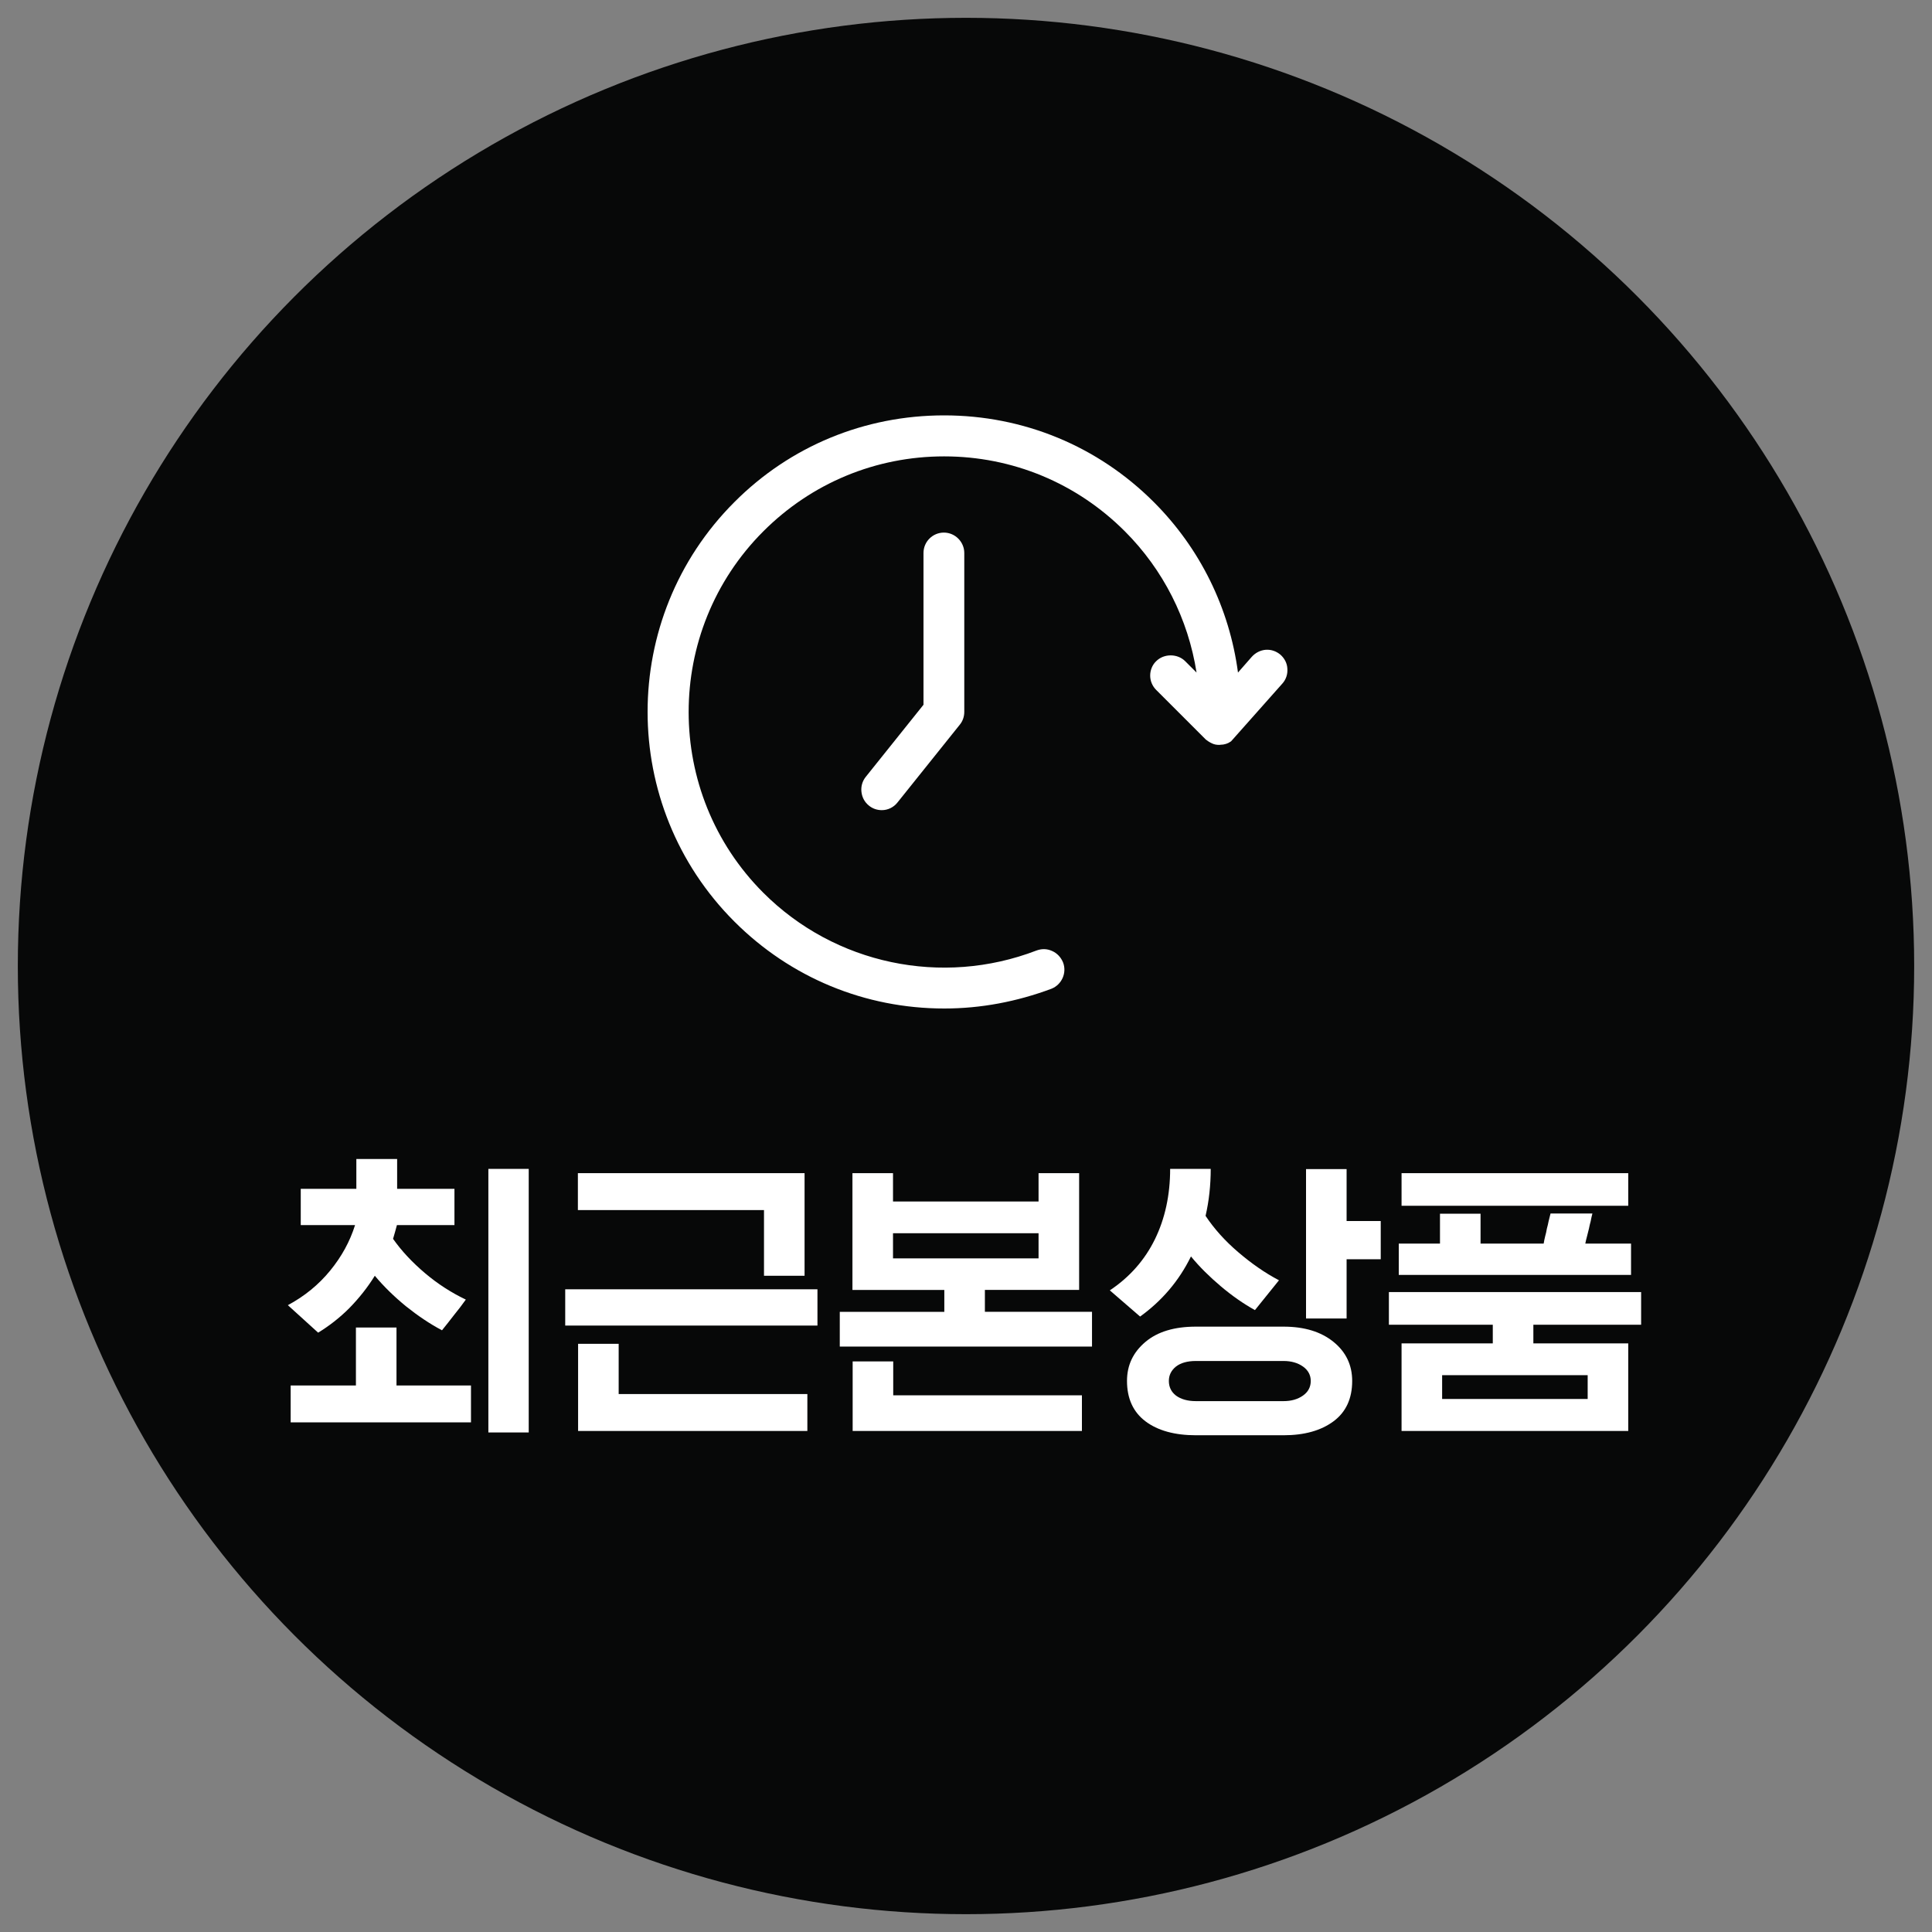 <?xml version="1.0" encoding="utf-8"?>
<!-- Generator: Adobe Illustrator 27.6.0, SVG Export Plug-In . SVG Version: 6.00 Build 0)  -->
<svg version="1.1" id="Layer_1" xmlns="http://www.w3.org/2000/svg" xmlns:xlink="http://www.w3.org/1999/xlink" x="0px" y="0px"
	 viewBox="0 0 90 90" style="enable-background:new 0 0 90 90;" xml:space="preserve">
<rect x="0" y="0" width="90" height="90" fill="#808080" stroke="none"/>
<style type="text/css">
	.st0{fill:#FBE500;}
	.st1{fill:#040505;}
	.st2{fill:#070808;}
	.st3{fill:#FFFFFF;}
	.st4{fill:#FFFFFF;stroke:#FFFFFF;stroke-miterlimit:10;}
	.st5{opacity:0.8;}
	
		.st6{clip-path:url(#SVGID_00000183964745083974775730000010053930754923801753_);fill:url(#SVGID_00000174584952058551238510000000327271097892056756_);}
	.st7{clip-path:url(#SVGID_00000065064331773623018790000007857666993070854312_);}
	.st8{clip-path:url(#SVGID_00000065761462082624553420000017961580231160219015_);fill:#F5B461;}
	.st9{clip-path:url(#SVGID_00000065761462082624553420000017961580231160219015_);fill:#F4B361;}
	.st10{clip-path:url(#SVGID_00000065761462082624553420000017961580231160219015_);fill:#F4B261;}
	.st11{clip-path:url(#SVGID_00000065761462082624553420000017961580231160219015_);fill:#F4B161;}
	.st12{clip-path:url(#SVGID_00000065761462082624553420000017961580231160219015_);fill:#F4B061;}
	.st13{clip-path:url(#SVGID_00000065761462082624553420000017961580231160219015_);fill:#F4AF61;}
	.st14{clip-path:url(#SVGID_00000065761462082624553420000017961580231160219015_);fill:#F4AF60;}
	.st15{clip-path:url(#SVGID_00000065761462082624553420000017961580231160219015_);fill:#F4AE60;}
	.st16{clip-path:url(#SVGID_00000065761462082624553420000017961580231160219015_);fill:#F3AD60;}
	.st17{clip-path:url(#SVGID_00000065761462082624553420000017961580231160219015_);fill:#F3AC60;}
	.st18{clip-path:url(#SVGID_00000065761462082624553420000017961580231160219015_);fill:#F3AB60;}
	.st19{clip-path:url(#SVGID_00000065761462082624553420000017961580231160219015_);fill:#F3AA60;}
	.st20{clip-path:url(#SVGID_00000065761462082624553420000017961580231160219015_);fill:#F3A960;}
	.st21{clip-path:url(#SVGID_00000065761462082624553420000017961580231160219015_);fill:#F3A95F;}
	.st22{clip-path:url(#SVGID_00000065761462082624553420000017961580231160219015_);fill:#F3A85F;}
	.st23{clip-path:url(#SVGID_00000065761462082624553420000017961580231160219015_);fill:#F3A75F;}
	.st24{clip-path:url(#SVGID_00000065761462082624553420000017961580231160219015_);fill:#F3A65F;}
	.st25{clip-path:url(#SVGID_00000065761462082624553420000017961580231160219015_);fill:#F2A65F;}
	.st26{clip-path:url(#SVGID_00000065761462082624553420000017961580231160219015_);fill:#F2A55F;}
	.st27{clip-path:url(#SVGID_00000065761462082624553420000017961580231160219015_);fill:#F2A45F;}
	.st28{clip-path:url(#SVGID_00000065761462082624553420000017961580231160219015_);fill:#F2A45E;}
	.st29{clip-path:url(#SVGID_00000065761462082624553420000017961580231160219015_);fill:#F2A35E;}
	.st30{clip-path:url(#SVGID_00000065761462082624553420000017961580231160219015_);fill:#F2A25E;}
	.st31{clip-path:url(#SVGID_00000065761462082624553420000017961580231160219015_);fill:#F2A15E;}
	.st32{clip-path:url(#SVGID_00000065761462082624553420000017961580231160219015_);fill:#F2A05E;}
	.st33{clip-path:url(#SVGID_00000065761462082624553420000017961580231160219015_);fill:#F29F5E;}
	.st34{clip-path:url(#SVGID_00000065761462082624553420000017961580231160219015_);fill:#F19F5D;}
	.st35{clip-path:url(#SVGID_00000065761462082624553420000017961580231160219015_);fill:#F19E5D;}
	.st36{clip-path:url(#SVGID_00000065761462082624553420000017961580231160219015_);fill:#F19D5D;}
	.st37{clip-path:url(#SVGID_00000065761462082624553420000017961580231160219015_);fill:#F19C5D;}
	.st38{clip-path:url(#SVGID_00000065761462082624553420000017961580231160219015_);fill:#F19B5D;}
	.st39{clip-path:url(#SVGID_00000065761462082624553420000017961580231160219015_);fill:#F19A5D;}
	.st40{clip-path:url(#SVGID_00000065761462082624553420000017961580231160219015_);fill:#F1995C;}
	.st41{clip-path:url(#SVGID_00000065761462082624553420000017961580231160219015_);fill:#F0985C;}
	.st42{clip-path:url(#SVGID_00000065761462082624553420000017961580231160219015_);fill:#F0975C;}
	.st43{clip-path:url(#SVGID_00000065761462082624553420000017961580231160219015_);fill:#F0965C;}
	.st44{clip-path:url(#SVGID_00000065761462082624553420000017961580231160219015_);fill:#F0955C;}
	.st45{clip-path:url(#SVGID_00000065761462082624553420000017961580231160219015_);fill:#F0945B;}
	.st46{clip-path:url(#SVGID_00000065761462082624553420000017961580231160219015_);fill:#F0935B;}
	.st47{clip-path:url(#SVGID_00000065761462082624553420000017961580231160219015_);fill:#F0925B;}
	.st48{clip-path:url(#SVGID_00000065761462082624553420000017961580231160219015_);fill:#EF915B;}
	.st49{clip-path:url(#SVGID_00000065761462082624553420000017961580231160219015_);fill:#EF905B;}
	.st50{clip-path:url(#SVGID_00000065761462082624553420000017961580231160219015_);fill:#EF8F5A;}
	.st51{clip-path:url(#SVGID_00000065761462082624553420000017961580231160219015_);fill:#EF8E5A;}
	.st52{clip-path:url(#SVGID_00000065761462082624553420000017961580231160219015_);fill:#EF8D5A;}
	.st53{clip-path:url(#SVGID_00000065761462082624553420000017961580231160219015_);fill:#EF8C5A;}
	.st54{clip-path:url(#SVGID_00000065761462082624553420000017961580231160219015_);fill:#EF8B5A;}
	.st55{clip-path:url(#SVGID_00000065761462082624553420000017961580231160219015_);fill:#EF8A5A;}
	.st56{clip-path:url(#SVGID_00000065761462082624553420000017961580231160219015_);fill:#EF8A59;}
	.st57{clip-path:url(#SVGID_00000065761462082624553420000017961580231160219015_);fill:#EE8959;}
	.st58{clip-path:url(#SVGID_00000065761462082624553420000017961580231160219015_);fill:#EE8859;}
	.st59{clip-path:url(#SVGID_00000065761462082624553420000017961580231160219015_);fill:#EE8759;}
	.st60{clip-path:url(#SVGID_00000065761462082624553420000017961580231160219015_);fill:#EE8659;}
	.st61{clip-path:url(#SVGID_00000065761462082624553420000017961580231160219015_);fill:#EE8559;}
	.st62{clip-path:url(#SVGID_00000065761462082624553420000017961580231160219015_);fill:#EE8558;}
	.st63{clip-path:url(#SVGID_00000065761462082624553420000017961580231160219015_);fill:#EE8458;}
	.st64{clip-path:url(#SVGID_00000065761462082624553420000017961580231160219015_);fill:#EE8358;}
	.st65{clip-path:url(#SVGID_00000065761462082624553420000017961580231160219015_);fill:#EE8258;}
	.st66{clip-path:url(#SVGID_00000065761462082624553420000017961580231160219015_);fill:#ED8258;}
	.st67{clip-path:url(#SVGID_00000065761462082624553420000017961580231160219015_);fill:#ED8158;}
	.st68{clip-path:url(#SVGID_00000065761462082624553420000017961580231160219015_);fill:#ED8058;}
	.st69{clip-path:url(#SVGID_00000065761462082624553420000017961580231160219015_);fill:#ED8057;}
	.st70{clip-path:url(#SVGID_00000065761462082624553420000017961580231160219015_);fill:#ED7F57;}
	.st71{clip-path:url(#SVGID_00000065761462082624553420000017961580231160219015_);fill:#ED7E57;}
	.st72{clip-path:url(#SVGID_00000065761462082624553420000017961580231160219015_);fill:#ED7D57;}
	.st73{clip-path:url(#SVGID_00000065761462082624553420000017961580231160219015_);fill:#ED7C57;}
	.st74{clip-path:url(#SVGID_00000065761462082624553420000017961580231160219015_);fill:#ED7B57;}
	.st75{clip-path:url(#SVGID_00000065761462082624553420000017961580231160219015_);fill:#ED7B56;}
	.st76{clip-path:url(#SVGID_00000065761462082624553420000017961580231160219015_);fill:#ED7A56;}
	.st77{clip-path:url(#SVGID_00000065761462082624553420000017961580231160219015_);fill:#EC7956;}
	.st78{clip-path:url(#SVGID_00000065761462082624553420000017961580231160219015_);fill:#EC7856;}
	.st79{clip-path:url(#SVGID_00000065761462082624553420000017961580231160219015_);fill:#EC7756;}
	.st80{clip-path:url(#SVGID_00000065761462082624553420000017961580231160219015_);fill:#EC7656;}
	.st81{clip-path:url(#SVGID_00000065761462082624553420000017961580231160219015_);fill:#EC7555;}
	.st82{clip-path:url(#SVGID_00000065761462082624553420000017961580231160219015_);fill:#EC7455;}
	.st83{clip-path:url(#SVGID_00000065761462082624553420000017961580231160219015_);fill:#EC7355;}
	.st84{clip-path:url(#SVGID_00000065761462082624553420000017961580231160219015_);fill:#EC7255;}
	.st85{clip-path:url(#SVGID_00000065761462082624553420000017961580231160219015_);fill:#EC7155;}
	.st86{clip-path:url(#SVGID_00000065761462082624553420000017961580231160219015_);fill:#EB7054;}
	.st87{clip-path:url(#SVGID_00000065761462082624553420000017961580231160219015_);fill:#EB6F54;}
	.st88{clip-path:url(#SVGID_00000065761462082624553420000017961580231160219015_);fill:#EB6E54;}
	.st89{clip-path:url(#SVGID_00000065761462082624553420000017961580231160219015_);fill:#EB6D54;}
	.st90{clip-path:url(#SVGID_00000065761462082624553420000017961580231160219015_);fill:#EB6C54;}
	.st91{clip-path:url(#SVGID_00000065761462082624553420000017961580231160219015_);fill:#EB6B54;}
	.st92{clip-path:url(#SVGID_00000065761462082624553420000017961580231160219015_);fill:#EB6B53;}
	.st93{clip-path:url(#SVGID_00000065761462082624553420000017961580231160219015_);fill:#EB6A53;}
	.st94{clip-path:url(#SVGID_00000065761462082624553420000017961580231160219015_);fill:#EB6953;}
	.st95{clip-path:url(#SVGID_00000065761462082624553420000017961580231160219015_);fill:#EB6853;}
	.st96{clip-path:url(#SVGID_00000065761462082624553420000017961580231160219015_);fill:#EB6753;}
	.st97{clip-path:url(#SVGID_00000065761462082624553420000017961580231160219015_);fill:#EA6653;}
	.st98{clip-path:url(#SVGID_00000065761462082624553420000017961580231160219015_);fill:#EA6552;}
	.st99{clip-path:url(#SVGID_00000065761462082624553420000017961580231160219015_);fill:#EA6452;}
	.st100{clip-path:url(#SVGID_00000065761462082624553420000017961580231160219015_);fill:#EA6352;}
	.st101{clip-path:url(#SVGID_00000065761462082624553420000017961580231160219015_);fill:#EA6252;}
	.st102{clip-path:url(#SVGID_00000065761462082624553420000017961580231160219015_);fill:#EA6152;}
	.st103{clip-path:url(#SVGID_00000065761462082624553420000017961580231160219015_);fill:#EA6052;}
	.st104{clip-path:url(#SVGID_00000065761462082624553420000017961580231160219015_);fill:#EA5F51;}
	.st105{clip-path:url(#SVGID_00000065761462082624553420000017961580231160219015_);fill:#EA5E51;}
	.st106{clip-path:url(#SVGID_00000065761462082624553420000017961580231160219015_);fill:#EA5D51;}
	.st107{clip-path:url(#SVGID_00000065761462082624553420000017961580231160219015_);fill:#EA5C51;}
	.st108{clip-path:url(#SVGID_00000065761462082624553420000017961580231160219015_);fill:#E95B51;}
	.st109{clip-path:url(#SVGID_00000065761462082624553420000017961580231160219015_);fill:#E95A51;}
	.st110{clip-path:url(#SVGID_00000065761462082624553420000017961580231160219015_);fill:#E95950;}
	.st111{clip-path:url(#SVGID_00000065761462082624553420000017961580231160219015_);fill:#E95850;}
	.st112{clip-path:url(#SVGID_00000065761462082624553420000017961580231160219015_);fill:#E95750;}
	.st113{clip-path:url(#SVGID_00000065761462082624553420000017961580231160219015_);fill:#E95650;}
	.st114{clip-path:url(#SVGID_00000065761462082624553420000017961580231160219015_);fill:#E95550;}
	.st115{clip-path:url(#SVGID_00000065761462082624553420000017961580231160219015_);fill:#E95450;}
	.st116{clip-path:url(#SVGID_00000065761462082624553420000017961580231160219015_);fill:#E9534F;}
	.st117{clip-path:url(#SVGID_00000065761462082624553420000017961580231160219015_);fill:#E9524F;}
	.st118{clip-path:url(#SVGID_00000065761462082624553420000017961580231160219015_);fill:#E9514F;}
	.st119{clip-path:url(#SVGID_00000065761462082624553420000017961580231160219015_);fill:#E9504F;}
	.st120{clip-path:url(#SVGID_00000065761462082624553420000017961580231160219015_);fill:#E84F4F;}
	.st121{clip-path:url(#SVGID_00000065761462082624553420000017961580231160219015_);fill:#E84E4F;}
	.st122{clip-path:url(#SVGID_00000065761462082624553420000017961580231160219015_);fill:#E84D4E;}
	.st123{clip-path:url(#SVGID_00000065761462082624553420000017961580231160219015_);fill:#E84C4E;}
	.st124{clip-path:url(#SVGID_00000065761462082624553420000017961580231160219015_);fill:#E84B4E;}
	.st125{clip-path:url(#SVGID_00000065761462082624553420000017961580231160219015_);fill:#E84A4E;}
	.st126{clip-path:url(#SVGID_00000065761462082624553420000017961580231160219015_);fill:#E8494E;}
	.st127{clip-path:url(#SVGID_00000065761462082624553420000017961580231160219015_);fill:#E8474E;}
	.st128{clip-path:url(#SVGID_00000065761462082624553420000017961580231160219015_);fill:#E8464E;}
	.st129{clip-path:url(#SVGID_00000065761462082624553420000017961580231160219015_);fill:#E8454D;}
	.st130{clip-path:url(#SVGID_00000065761462082624553420000017961580231160219015_);fill:#E8444D;}
	.st131{clip-path:url(#SVGID_00000065761462082624553420000017961580231160219015_);fill:#E8434D;}
	.st132{clip-path:url(#SVGID_00000065761462082624553420000017961580231160219015_);fill:#E8424D;}
	.st133{clip-path:url(#SVGID_00000065761462082624553420000017961580231160219015_);fill:#E8414D;}
	.st134{clip-path:url(#SVGID_00000065761462082624553420000017961580231160219015_);fill:#E7404D;}
	.st135{clip-path:url(#SVGID_00000065761462082624553420000017961580231160219015_);fill:#E73F4D;}
	.st136{clip-path:url(#SVGID_00000065761462082624553420000017961580231160219015_);fill:#E73E4C;}
	.st137{clip-path:url(#SVGID_00000065761462082624553420000017961580231160219015_);fill:#E73D4C;}
	.st138{clip-path:url(#SVGID_00000065761462082624553420000017961580231160219015_);fill:#E73B4C;}
	.st139{clip-path:url(#SVGID_00000065761462082624553420000017961580231160219015_);fill:#E73A4C;}
	.st140{clip-path:url(#SVGID_00000065761462082624553420000017961580231160219015_);fill:#E7394C;}
	.st141{clip-path:url(#SVGID_00000065761462082624553420000017961580231160219015_);fill:#E7384C;}
	.st142{clip-path:url(#SVGID_00000065761462082624553420000017961580231160219015_);fill:#E7364C;}
	.st143{clip-path:url(#SVGID_00000065761462082624553420000017961580231160219015_);fill:#E7354B;}
	.st144{clip-path:url(#SVGID_00000065761462082624553420000017961580231160219015_);fill:#E6354C;}
	.st145{clip-path:url(#SVGID_00000065761462082624553420000017961580231160219015_);fill:#E6354D;}
	.st146{clip-path:url(#SVGID_00000065761462082624553420000017961580231160219015_);fill:#E5364D;}
	.st147{clip-path:url(#SVGID_00000065761462082624553420000017961580231160219015_);fill:#E5364E;}
	.st148{clip-path:url(#SVGID_00000065761462082624553420000017961580231160219015_);fill:#E4364E;}
	.st149{clip-path:url(#SVGID_00000065761462082624553420000017961580231160219015_);fill:#E4364F;}
	.st150{clip-path:url(#SVGID_00000065761462082624553420000017961580231160219015_);fill:#E33650;}
	.st151{clip-path:url(#SVGID_00000065761462082624553420000017961580231160219015_);fill:#E23751;}
	.st152{clip-path:url(#SVGID_00000065761462082624553420000017961580231160219015_);fill:#E23752;}
	.st153{clip-path:url(#SVGID_00000065761462082624553420000017961580231160219015_);fill:#E13752;}
	.st154{clip-path:url(#SVGID_00000065761462082624553420000017961580231160219015_);fill:#E13753;}
	.st155{clip-path:url(#SVGID_00000065761462082624553420000017961580231160219015_);fill:#E03753;}
	.st156{clip-path:url(#SVGID_00000065761462082624553420000017961580231160219015_);fill:#E03754;}
	.st157{clip-path:url(#SVGID_00000065761462082624553420000017961580231160219015_);fill:#DF3855;}
	.st158{clip-path:url(#SVGID_00000065761462082624553420000017961580231160219015_);fill:#DE3855;}
	.st159{clip-path:url(#SVGID_00000065761462082624553420000017961580231160219015_);fill:#DE3856;}
	.st160{clip-path:url(#SVGID_00000065761462082624553420000017961580231160219015_);fill:#DD3857;}
	.st161{clip-path:url(#SVGID_00000065761462082624553420000017961580231160219015_);fill:#DC3858;}
	.st162{clip-path:url(#SVGID_00000065761462082624553420000017961580231160219015_);fill:#DC3958;}
	.st163{clip-path:url(#SVGID_00000065761462082624553420000017961580231160219015_);fill:#DC3959;}
	.st164{clip-path:url(#SVGID_00000065761462082624553420000017961580231160219015_);fill:#DB3959;}
	.st165{clip-path:url(#SVGID_00000065761462082624553420000017961580231160219015_);fill:#DA395A;}
	.st166{clip-path:url(#SVGID_00000065761462082624553420000017961580231160219015_);fill:#DA395B;}
	.st167{clip-path:url(#SVGID_00000065761462082624553420000017961580231160219015_);fill:#D9395B;}
	.st168{clip-path:url(#SVGID_00000065761462082624553420000017961580231160219015_);fill:#D93A5C;}
	.st169{clip-path:url(#SVGID_00000065761462082624553420000017961580231160219015_);fill:#D83A5C;}
	.st170{clip-path:url(#SVGID_00000065761462082624553420000017961580231160219015_);fill:#D83A5D;}
	.st171{clip-path:url(#SVGID_00000065761462082624553420000017961580231160219015_);fill:#D73A5D;}
	.st172{clip-path:url(#SVGID_00000065761462082624553420000017961580231160219015_);fill:#D73A5E;}
	.st173{clip-path:url(#SVGID_00000065761462082624553420000017961580231160219015_);fill:#D63A5E;}
	.st174{clip-path:url(#SVGID_00000065761462082624553420000017961580231160219015_);fill:#D63B5F;}
	.st175{clip-path:url(#SVGID_00000065761462082624553420000017961580231160219015_);fill:#D53B5F;}
	.st176{clip-path:url(#SVGID_00000065761462082624553420000017961580231160219015_);fill:#D53B60;}
	.st177{clip-path:url(#SVGID_00000065761462082624553420000017961580231160219015_);fill:#D43B60;}
	.st178{clip-path:url(#SVGID_00000065761462082624553420000017961580231160219015_);fill:#D43B61;}
	.st179{clip-path:url(#SVGID_00000065761462082624553420000017961580231160219015_);fill:#D33B61;}
	.st180{clip-path:url(#SVGID_00000065761462082624553420000017961580231160219015_);fill:#D33B62;}
	.st181{clip-path:url(#SVGID_00000065761462082624553420000017961580231160219015_);fill:#D23C63;}
	.st182{clip-path:url(#SVGID_00000065761462082624553420000017961580231160219015_);fill:#D13C64;}
	.st183{clip-path:url(#SVGID_00000065761462082624553420000017961580231160219015_);fill:#D03C65;}
	.st184{clip-path:url(#SVGID_00000065761462082624553420000017961580231160219015_);fill:#CF3C66;}
	.st185{clip-path:url(#SVGID_00000065761462082624553420000017961580231160219015_);fill:#CF3D67;}
	.st186{clip-path:url(#SVGID_00000065761462082624553420000017961580231160219015_);fill:#CE3D67;}
	.st187{clip-path:url(#SVGID_00000065761462082624553420000017961580231160219015_);fill:#CE3D68;}
	.st188{clip-path:url(#SVGID_00000065761462082624553420000017961580231160219015_);fill:#CD3D68;}
	.st189{clip-path:url(#SVGID_00000065761462082624553420000017961580231160219015_);fill:#CD3D69;}
	.st190{clip-path:url(#SVGID_00000065761462082624553420000017961580231160219015_);fill:#CC3D69;}
	.st191{clip-path:url(#SVGID_00000065761462082624553420000017961580231160219015_);fill:#CC3D6A;}
	.st192{clip-path:url(#SVGID_00000065761462082624553420000017961580231160219015_);fill:#CB3D6A;}
	.st193{clip-path:url(#SVGID_00000065761462082624553420000017961580231160219015_);fill:#CB3D6B;}
	.st194{clip-path:url(#SVGID_00000065761462082624553420000017961580231160219015_);fill:#CA3D6C;}
	.st195{clip-path:url(#SVGID_00000065761462082624553420000017961580231160219015_);fill:#CA3E6C;}
	.st196{clip-path:url(#SVGID_00000065761462082624553420000017961580231160219015_);fill:#C93E6C;}
	.st197{clip-path:url(#SVGID_00000065761462082624553420000017961580231160219015_);fill:#C93E6D;}
	.st198{clip-path:url(#SVGID_00000065761462082624553420000017961580231160219015_);fill:#C83E6E;}
	.st199{clip-path:url(#SVGID_00000065761462082624553420000017961580231160219015_);fill:#C73E6F;}
	.st200{clip-path:url(#SVGID_00000065761462082624553420000017961580231160219015_);fill:#C63E70;}
	.st201{clip-path:url(#SVGID_00000065761462082624553420000017961580231160219015_);fill:#C53F71;}
	.st202{clip-path:url(#SVGID_00000065761462082624553420000017961580231160219015_);fill:#C53F72;}
	.st203{clip-path:url(#SVGID_00000065761462082624553420000017961580231160219015_);fill:#C43F72;}
	.st204{clip-path:url(#SVGID_00000065761462082624553420000017961580231160219015_);fill:#C43F73;}
	.st205{clip-path:url(#SVGID_00000065761462082624553420000017961580231160219015_);fill:#C33F73;}
	.st206{clip-path:url(#SVGID_00000065761462082624553420000017961580231160219015_);fill:#C23F74;}
	.st207{clip-path:url(#SVGID_00000065761462082624553420000017961580231160219015_);fill:#C23F75;}
	.st208{clip-path:url(#SVGID_00000065761462082624553420000017961580231160219015_);fill:#C13F75;}
	.st209{clip-path:url(#SVGID_00000065761462082624553420000017961580231160219015_);fill:#C13F76;}
	.st210{clip-path:url(#SVGID_00000065761462082624553420000017961580231160219015_);fill:#C03F76;}
	.st211{clip-path:url(#SVGID_00000065761462082624553420000017961580231160219015_);fill:#C04077;}
	.st212{clip-path:url(#SVGID_00000065761462082624553420000017961580231160219015_);fill:#BF4077;}
	.st213{clip-path:url(#SVGID_00000065761462082624553420000017961580231160219015_);fill:#BF4078;}
	.st214{clip-path:url(#SVGID_00000065761462082624553420000017961580231160219015_);fill:#BE4078;}
	.st215{clip-path:url(#SVGID_00000065761462082624553420000017961580231160219015_);fill:#BE4079;}
	.st216{clip-path:url(#SVGID_00000065761462082624553420000017961580231160219015_);fill:#BD4079;}
	.st217{clip-path:url(#SVGID_00000065761462082624553420000017961580231160219015_);fill:#BD407A;}
	.st218{clip-path:url(#SVGID_00000065761462082624553420000017961580231160219015_);fill:#BC407A;}
	.st219{clip-path:url(#SVGID_00000065761462082624553420000017961580231160219015_);fill:#BC407B;}
	.st220{clip-path:url(#SVGID_00000065761462082624553420000017961580231160219015_);fill:#BB407B;}
	.st221{clip-path:url(#SVGID_00000065761462082624553420000017961580231160219015_);fill:#BB407C;}
	.st222{clip-path:url(#SVGID_00000065761462082624553420000017961580231160219015_);fill:#BA417D;}
	.st223{clip-path:url(#SVGID_00000065761462082624553420000017961580231160219015_);fill:#B9417D;}
	.st224{clip-path:url(#SVGID_00000065761462082624553420000017961580231160219015_);fill:#B9417E;}
	.st225{clip-path:url(#SVGID_00000065761462082624553420000017961580231160219015_);fill:#B8417E;}
	.st226{clip-path:url(#SVGID_00000065761462082624553420000017961580231160219015_);fill:#B8417F;}
	.st227{clip-path:url(#SVGID_00000065761462082624553420000017961580231160219015_);fill:#B74180;}
	.st228{clip-path:url(#SVGID_00000065761462082624553420000017961580231160219015_);fill:#B64180;}
	.st229{clip-path:url(#SVGID_00000065761462082624553420000017961580231160219015_);fill:#B64181;}
	.st230{clip-path:url(#SVGID_00000065761462082624553420000017961580231160219015_);fill:#B54181;}
	.st231{clip-path:url(#SVGID_00000065761462082624553420000017961580231160219015_);fill:#B54182;}
	.st232{clip-path:url(#SVGID_00000065761462082624553420000017961580231160219015_);fill:#B44183;}
	.st233{clip-path:url(#SVGID_00000065761462082624553420000017961580231160219015_);fill:#B44283;}
	.st234{clip-path:url(#SVGID_00000065761462082624553420000017961580231160219015_);fill:#B34283;}
	.st235{clip-path:url(#SVGID_00000065761462082624553420000017961580231160219015_);fill:#B34284;}
	.st236{clip-path:url(#SVGID_00000065761462082624553420000017961580231160219015_);fill:#B24284;}
	.st237{clip-path:url(#SVGID_00000065761462082624553420000017961580231160219015_);fill:#B24285;}
	.st238{clip-path:url(#SVGID_00000065761462082624553420000017961580231160219015_);fill:#B14286;}
	.st239{clip-path:url(#SVGID_00000065761462082624553420000017961580231160219015_);fill:#B04286;}
	.st240{clip-path:url(#SVGID_00000065761462082624553420000017961580231160219015_);fill:#B04287;}
	.st241{clip-path:url(#SVGID_00000065761462082624553420000017961580231160219015_);fill:#AF4287;}
	.st242{clip-path:url(#SVGID_00000065761462082624553420000017961580231160219015_);fill:#AF4288;}
	.st243{clip-path:url(#SVGID_00000065761462082624553420000017961580231160219015_);fill:#AE4289;}
	.st244{clip-path:url(#SVGID_00000065761462082624553420000017961580231160219015_);fill:#AE4389;}
	.st245{clip-path:url(#SVGID_00000065761462082624553420000017961580231160219015_);fill:#AD4389;}
	.st246{clip-path:url(#SVGID_00000065761462082624553420000017961580231160219015_);fill:#AD438A;}
	.st247{clip-path:url(#SVGID_00000065761462082624553420000017961580231160219015_);fill:#AC438A;}
	.st248{clip-path:url(#SVGID_00000065761462082624553420000017961580231160219015_);fill:#AC438B;}
	.st249{clip-path:url(#SVGID_00000065761462082624553420000017961580231160219015_);fill:#AB438B;}
	.st250{clip-path:url(#SVGID_00000065761462082624553420000017961580231160219015_);fill:#AB438C;}
	.st251{clip-path:url(#SVGID_00000065761462082624553420000017961580231160219015_);fill:#AA438C;}
	.st252{clip-path:url(#SVGID_00000065761462082624553420000017961580231160219015_);fill:#AA438D;}
	.st253{clip-path:url(#SVGID_00000065761462082624553420000017961580231160219015_);fill:#A9438D;}
	.st254{clip-path:url(#SVGID_00000065761462082624553420000017961580231160219015_);fill:#A9438E;}
	.st255{clip-path:url(#SVGID_00000065761462082624553420000017961580231160219015_);fill:#A8438E;}
	.st256{clip-path:url(#SVGID_00000065761462082624553420000017961580231160219015_);fill:#A8448F;}
	.st257{clip-path:url(#SVGID_00000065761462082624553420000017961580231160219015_);fill:#A7448F;}
	.st258{clip-path:url(#SVGID_00000065761462082624553420000017961580231160219015_);fill:#A74490;}
	.st259{clip-path:url(#SVGID_00000065761462082624553420000017961580231160219015_);fill:#A64490;}
	.st260{clip-path:url(#SVGID_00000065761462082624553420000017961580231160219015_);fill:#A64491;}
	.st261{clip-path:url(#SVGID_00000065761462082624553420000017961580231160219015_);fill:#A54491;}
	.st262{clip-path:url(#SVGID_00000065761462082624553420000017961580231160219015_);fill:#A54492;}
	.st263{clip-path:url(#SVGID_00000065761462082624553420000017961580231160219015_);fill:#A44492;}
	.st264{clip-path:url(#SVGID_00000065761462082624553420000017961580231160219015_);fill:#A44493;}
	.st265{clip-path:url(#SVGID_00000065761462082624553420000017961580231160219015_);fill:#A34493;}
	.st266{clip-path:url(#SVGID_00000065761462082624553420000017961580231160219015_);fill:#A34494;}
	.st267{clip-path:url(#SVGID_00000065761462082624553420000017961580231160219015_);fill:#A24594;}
	.st268{clip-path:url(#SVGID_00000065761462082624553420000017961580231160219015_);fill:#A24595;}
	.st269{clip-path:url(#SVGID_00000065761462082624553420000017961580231160219015_);fill:#A14595;}
	.st270{clip-path:url(#SVGID_00000065761462082624553420000017961580231160219015_);fill:#A14596;}
	.st271{clip-path:url(#SVGID_00000065761462082624553420000017961580231160219015_);fill:#A04596;}
	.st272{clip-path:url(#SVGID_00000065761462082624553420000017961580231160219015_);fill:#A04597;}
	.st273{clip-path:url(#SVGID_00000065761462082624553420000017961580231160219015_);fill:#9F4598;}
	.st274{clip-path:url(#SVGID_00000065761462082624553420000017961580231160219015_);fill:#9E4599;}
	.st275{clip-path:url(#SVGID_00000065761462082624553420000017961580231160219015_);fill:#9E459A;}
	.st276{clip-path:url(#SVGID_00000065761462082624553420000017961580231160219015_);fill:#9D459A;}
	.st277{clip-path:url(#SVGID_00000065761462082624553420000017961580231160219015_);fill:#9C469A;}
	.st278{clip-path:url(#SVGID_00000065761462082624553420000017961580231160219015_);fill:#9B469A;}
	.st279{clip-path:url(#SVGID_00000065761462082624553420000017961580231160219015_);fill:#9A469B;}
	.st280{clip-path:url(#SVGID_00000065761462082624553420000017961580231160219015_);fill:#99479B;}
	.st281{clip-path:url(#SVGID_00000065761462082624553420000017961580231160219015_);fill:#98479B;}
	.st282{clip-path:url(#SVGID_00000065761462082624553420000017961580231160219015_);fill:#97479B;}
	.st283{clip-path:url(#SVGID_00000065761462082624553420000017961580231160219015_);fill:#96489B;}
	.st284{clip-path:url(#SVGID_00000065761462082624553420000017961580231160219015_);fill:#95489C;}
	.st285{clip-path:url(#SVGID_00000065761462082624553420000017961580231160219015_);fill:#94489C;}
	.st286{clip-path:url(#SVGID_00000065761462082624553420000017961580231160219015_);fill:#94499C;}
	.st287{clip-path:url(#SVGID_00000065761462082624553420000017961580231160219015_);fill:#93499C;}
	.st288{clip-path:url(#SVGID_00000065761462082624553420000017961580231160219015_);fill:#92499C;}
	.st289{clip-path:url(#SVGID_00000065761462082624553420000017961580231160219015_);fill:#91499C;}
	.st290{clip-path:url(#SVGID_00000065761462082624553420000017961580231160219015_);fill:#914A9C;}
	.st291{clip-path:url(#SVGID_00000065761462082624553420000017961580231160219015_);fill:#904A9C;}
	.st292{clip-path:url(#SVGID_00000065761462082624553420000017961580231160219015_);fill:#8F4A9D;}
	.st293{clip-path:url(#SVGID_00000065761462082624553420000017961580231160219015_);fill:#8E4A9D;}
	.st294{clip-path:url(#SVGID_00000065761462082624553420000017961580231160219015_);fill:#8D4B9D;}
	.st295{clip-path:url(#SVGID_00000065761462082624553420000017961580231160219015_);fill:#8C4B9D;}
	.st296{clip-path:url(#SVGID_00000065761462082624553420000017961580231160219015_);fill:#8B4B9D;}
	.st297{clip-path:url(#SVGID_00000065761462082624553420000017961580231160219015_);fill:#8A4B9D;}
	.st298{clip-path:url(#SVGID_00000065761462082624553420000017961580231160219015_);fill:#894C9E;}
	.st299{clip-path:url(#SVGID_00000065761462082624553420000017961580231160219015_);fill:#884C9E;}
	.st300{clip-path:url(#SVGID_00000065761462082624553420000017961580231160219015_);fill:#874C9E;}
	.st301{clip-path:url(#SVGID_00000065761462082624553420000017961580231160219015_);fill:#864D9E;}
	.st302{clip-path:url(#SVGID_00000065761462082624553420000017961580231160219015_);fill:#854D9E;}
	.st303{clip-path:url(#SVGID_00000065761462082624553420000017961580231160219015_);fill:#844D9E;}
	.st304{clip-path:url(#SVGID_00000065761462082624553420000017961580231160219015_);fill:#844D9F;}
	.st305{clip-path:url(#SVGID_00000065761462082624553420000017961580231160219015_);fill:#834D9F;}
	.st306{clip-path:url(#SVGID_00000065761462082624553420000017961580231160219015_);fill:#824E9F;}
	.st307{clip-path:url(#SVGID_00000065761462082624553420000017961580231160219015_);fill:#814E9F;}
	.st308{clip-path:url(#SVGID_00000065761462082624553420000017961580231160219015_);fill:#804E9F;}
	.st309{clip-path:url(#SVGID_00000065761462082624553420000017961580231160219015_);fill:#7F4E9F;}
	.st310{clip-path:url(#SVGID_00000065761462082624553420000017961580231160219015_);fill:#7E4E9F;}
	.st311{clip-path:url(#SVGID_00000065761462082624553420000017961580231160219015_);fill:#7E4FA0;}
	.st312{clip-path:url(#SVGID_00000065761462082624553420000017961580231160219015_);fill:#7D4FA0;}
	.st313{clip-path:url(#SVGID_00000065761462082624553420000017961580231160219015_);fill:#7C4FA0;}
	.st314{clip-path:url(#SVGID_00000065761462082624553420000017961580231160219015_);fill:#7B4FA0;}
	.st315{clip-path:url(#SVGID_00000065761462082624553420000017961580231160219015_);fill:#7A4FA0;}
	.st316{clip-path:url(#SVGID_00000065761462082624553420000017961580231160219015_);fill:#7A50A0;}
	.st317{clip-path:url(#SVGID_00000065761462082624553420000017961580231160219015_);fill:#7950A0;}
	.st318{clip-path:url(#SVGID_00000065761462082624553420000017961580231160219015_);fill:#7850A0;}
	.st319{clip-path:url(#SVGID_00000065761462082624553420000017961580231160219015_);fill:#7750A1;}
	.st320{clip-path:url(#SVGID_00000065761462082624553420000017961580231160219015_);fill:#7650A1;}
	.st321{clip-path:url(#SVGID_00000065761462082624553420000017961580231160219015_);fill:#7551A1;}
	.st322{clip-path:url(#SVGID_00000065761462082624553420000017961580231160219015_);fill:#7451A1;}
	.st323{clip-path:url(#SVGID_00000065761462082624553420000017961580231160219015_);fill:#7351A1;}
	.st324{clip-path:url(#SVGID_00000065761462082624553420000017961580231160219015_);fill:#7251A1;}
	.st325{clip-path:url(#SVGID_00000065761462082624553420000017961580231160219015_);fill:#7151A1;}
	.st326{clip-path:url(#SVGID_00000065761462082624553420000017961580231160219015_);fill:#7051A2;}
	.st327{clip-path:url(#SVGID_00000065761462082624553420000017961580231160219015_);fill:#6F52A2;}
	.st328{clip-path:url(#SVGID_00000065761462082624553420000017961580231160219015_);fill:#6E52A2;}
	.st329{clip-path:url(#SVGID_00000065761462082624553420000017961580231160219015_);fill:#6D52A2;}
	.st330{clip-path:url(#SVGID_00000065761462082624553420000017961580231160219015_);fill:#6C52A2;}
	.st331{clip-path:url(#SVGID_00000065761462082624553420000017961580231160219015_);fill:#6B52A2;}
	.st332{clip-path:url(#SVGID_00000065761462082624553420000017961580231160219015_);fill:#6A52A2;}
	.st333{clip-path:url(#SVGID_00000065761462082624553420000017961580231160219015_);fill:#6953A2;}
	.st334{clip-path:url(#SVGID_00000065761462082624553420000017961580231160219015_);fill:#6853A3;}
	.st335{clip-path:url(#SVGID_00000065761462082624553420000017961580231160219015_);fill:#6753A3;}
	.st336{clip-path:url(#SVGID_00000065761462082624553420000017961580231160219015_);fill:#6653A3;}
	.st337{clip-path:url(#SVGID_00000065761462082624553420000017961580231160219015_);fill:#6553A3;}
	.st338{clip-path:url(#SVGID_00000065761462082624553420000017961580231160219015_);fill:#6453A3;}
	.st339{clip-path:url(#SVGID_00000065761462082624553420000017961580231160219015_);fill:#6354A3;}
	.st340{clip-path:url(#SVGID_00000065761462082624553420000017961580231160219015_);fill:#6254A3;}
	.st341{clip-path:url(#SVGID_00000065761462082624553420000017961580231160219015_);fill:#6154A3;}
	.st342{clip-path:url(#SVGID_00000065761462082624553420000017961580231160219015_);fill:#6054A4;}
	.st343{clip-path:url(#SVGID_00000065761462082624553420000017961580231160219015_);fill:#5F54A4;}
	.st344{clip-path:url(#SVGID_00000065761462082624553420000017961580231160219015_);fill:#5E54A4;}
	.st345{clip-path:url(#SVGID_00000065761462082624553420000017961580231160219015_);fill:#5D54A4;}
	.st346{clip-path:url(#SVGID_00000065761462082624553420000017961580231160219015_);fill:#5C55A4;}
	.st347{clip-path:url(#SVGID_00000065761462082624553420000017961580231160219015_);fill:#5B55A4;}
	.st348{clip-path:url(#SVGID_00000065761462082624553420000017961580231160219015_);fill:#5A55A4;}
	.st349{clip-path:url(#SVGID_00000065761462082624553420000017961580231160219015_);fill:#5955A4;}
	.st350{clip-path:url(#SVGID_00000065761462082624553420000017961580231160219015_);fill:#5855A4;}
	.st351{clip-path:url(#SVGID_00000065761462082624553420000017961580231160219015_);fill:#5755A5;}
	.st352{clip-path:url(#SVGID_00000065761462082624553420000017961580231160219015_);fill:#5655A5;}
	.st353{clip-path:url(#SVGID_00000065761462082624553420000017961580231160219015_);fill:#5555A5;}
	.st354{clip-path:url(#SVGID_00000065761462082624553420000017961580231160219015_);fill:#5456A5;}
	.st355{clip-path:url(#SVGID_00000065761462082624553420000017961580231160219015_);fill:#5356A5;}
	.st356{clip-path:url(#SVGID_00000065761462082624553420000017961580231160219015_);fill:#5256A5;}
	.st357{clip-path:url(#SVGID_00000065761462082624553420000017961580231160219015_);fill:#5156A5;}
	.st358{clip-path:url(#SVGID_00000065761462082624553420000017961580231160219015_);fill:#5056A5;}
	.st359{clip-path:url(#SVGID_00000065761462082624553420000017961580231160219015_);fill:#4F56A5;}
	.st360{clip-path:url(#SVGID_00000065761462082624553420000017961580231160219015_);fill:#4E56A6;}
	.st361{clip-path:url(#SVGID_00000065761462082624553420000017961580231160219015_);fill:#4D56A6;}
</style>
<g>
	<g>
		<circle class="st2" cx="45" cy="45" r="44.17"/>
	</g>
	<g>
		<path class="st3" d="M18.49,57.07c-0.03,0.11-0.06,0.22-0.09,0.33c-0.03,0.1-0.06,0.21-0.09,0.31c0.4,0.57,0.9,1.1,1.49,1.6
			s1.23,0.91,1.9,1.23c-0.18,0.25-0.36,0.49-0.55,0.72c-0.18,0.24-0.37,0.47-0.56,0.71c-0.57-0.3-1.13-0.68-1.68-1.12
			c-0.55-0.45-1.03-0.92-1.45-1.42c-0.34,0.55-0.74,1.05-1.19,1.51c-0.45,0.45-0.94,0.83-1.45,1.14l-1.41-1.28
			c0.78-0.42,1.43-0.95,1.97-1.61s0.92-1.36,1.16-2.12h-2.53v-1.69h2.59v-1.39h1.9v1.39h2.67v1.69H18.49z M21.94,64.54v1.72h-8.4
			v-1.72h3.04v-2.7h1.89v2.7H21.94z M24.63,54.45v12.28h-1.88V54.45H24.63z"/>
		<path class="st3" d="M26.33,60.06h11.75v1.69H26.33V60.06z M37.48,59.43h-1.89v-3.06h-8.67v-1.72h10.56V59.43z M37.61,64.94v1.72
			H26.93v-4.06h1.89v2.34H37.61z"/>
		<path class="st3" d="M50.27,54.65v5.44h-4.39v1.02h4.99v1.62H39.12v-1.62h4.87v-1.02h-4.28v-5.44h1.89v1.32h6.78v-1.32H50.27z
			 M50.4,65v1.66H39.72v-3.24h1.89V65H50.4z M41.6,58.62h6.78v-1.17H41.6V58.62z"/>
		<path class="st3" d="M54.51,54.45h1.89c0,0.38-0.02,0.75-0.06,1.12c-0.04,0.37-0.1,0.72-0.18,1.07c0.4,0.6,0.9,1.16,1.52,1.69
			c0.62,0.53,1.25,0.97,1.9,1.31l-1.12,1.39c-0.54-0.3-1.07-0.67-1.59-1.11c-0.52-0.44-0.99-0.9-1.39-1.39
			c-0.28,0.57-0.62,1.09-1.02,1.56c-0.4,0.47-0.85,0.88-1.35,1.24l-1.41-1.22c0.93-0.62,1.63-1.42,2.1-2.38
			C54.27,56.77,54.51,55.67,54.51,54.45z M59.79,66.86h-4.08c-0.99,0-1.78-0.22-2.35-0.65s-0.86-1.06-0.86-1.88
			c0-0.74,0.29-1.34,0.86-1.82s1.36-0.71,2.35-0.71h4.08c0.98,0,1.75,0.24,2.33,0.71s0.87,1.08,0.87,1.82
			c0,0.82-0.29,1.45-0.87,1.88S60.77,66.86,59.79,66.86z M55.71,65.27h4.08c0.37,0,0.67-0.09,0.91-0.26
			c0.24-0.17,0.36-0.4,0.36-0.68c0-0.27-0.12-0.5-0.36-0.67c-0.24-0.17-0.54-0.26-0.91-0.26h-4.08c-0.4,0-0.71,0.09-0.93,0.26
			c-0.22,0.18-0.33,0.4-0.33,0.67c0,0.28,0.11,0.51,0.33,0.68C55.01,65.18,55.32,65.27,55.71,65.27z M64.32,56.87v1.79h-1.59v2.76
			h-1.89v-6.96h1.89v2.42H64.32z"/>
		<path class="st3" d="M75.85,62.58v4.08H65.29v-4.08h4.25v-0.87h-4.84v-1.52h11.75v1.52h-5.02v0.87H75.85z M68.97,57.93h2.94
			c0.02-0.11,0.04-0.23,0.07-0.34c0.03-0.11,0.06-0.23,0.08-0.36c0.03-0.11,0.06-0.23,0.08-0.34c0.03-0.11,0.06-0.23,0.09-0.36h1.95
			c-0.03,0.12-0.06,0.24-0.08,0.36c-0.03,0.11-0.06,0.23-0.08,0.34c-0.03,0.12-0.06,0.24-0.09,0.36c-0.03,0.11-0.06,0.23-0.08,0.34
			h2.13v1.46H65.16v-1.46h1.92v-1.39h1.89V57.93z M75.85,54.65v1.52H65.29v-1.52H75.85z M67.18,65.17h6.78v-1.11h-6.78V65.17z"/>
	</g>
	<g>
		<g>
			<path class="st3" d="M59.33,30.88c-0.19-0.16-0.48-0.14-0.64,0.04l-1.41,1.62c-0.15-3.3-1.53-6.45-3.88-8.8
				c-5.19-5.19-13.64-5.19-18.83,0c-5.19,5.19-5.19,13.64,0,18.83c2.54,2.54,5.95,3.9,9.42,3.9c1.61,0,3.24-0.29,4.8-0.89
				c0.23-0.09,0.35-0.35,0.26-0.59c-0.09-0.23-0.35-0.35-0.59-0.26c-4.58,1.77-9.78,0.67-13.25-2.8c-4.84-4.84-4.84-12.71,0-17.54
				c2.34-2.34,5.46-3.63,8.77-3.63c3.31,0,6.43,1.29,8.77,3.63c2.21,2.21,3.49,5.18,3.62,8.27l-1.51-1.51
				c-0.18-0.18-0.46-0.18-0.64,0c-0.18,0.18-0.18,0.46,0,0.64l2.29,2.29c0,0,0.01,0.01,0.01,0.01c0.04,0.03,0.08,0.06,0.13,0.09
				c0,0,0.01,0,0.01,0c0,0,0,0,0,0c0.05,0.02,0.1,0.03,0.16,0.03c0,0,0.01,0,0.01,0c0.01,0,0.02-0.01,0.03-0.01
				c0.04,0,0.07-0.01,0.11-0.02c0.02-0.01,0.03-0.01,0.05-0.02c0.04-0.02,0.07-0.04,0.1-0.07c0.01-0.01,0.02-0.01,0.03-0.02
				c0,0,0-0.01,0.01-0.01c0,0,0.01-0.01,0.01-0.01l2.2-2.53C59.54,31.34,59.52,31.05,59.33,30.88z"/>
			<path class="st3" d="M43.99,46.98c-3.7,0-7.17-1.44-9.78-4.05c-5.39-5.39-5.39-14.15,0-19.54c2.6-2.61,6.07-4.04,9.77-4.04
				s7.16,1.43,9.77,4.04c2.16,2.16,3.52,4.94,3.92,7.94l0.64-0.73c0.17-0.19,0.4-0.31,0.65-0.33c0.26-0.02,0.5,0.07,0.69,0.23
				c0.19,0.17,0.31,0.4,0.32,0.65c0.02,0.25-0.06,0.5-0.23,0.69l-2.38,2.68c0,0.01-0.07,0.05-0.14,0.09l-0.1,0.04
				c-0.07,0.02-0.14,0.04-0.23,0.04l-0.09,0.01c-0.13,0-0.24-0.02-0.34-0.07l-0.08-0.04c-0.06-0.03-0.1-0.06-0.14-0.09l-0.07-0.05
				l-2.31-2.31c-0.18-0.18-0.28-0.42-0.28-0.67c0-0.25,0.1-0.5,0.28-0.67c0.36-0.36,0.99-0.36,1.35,0l0.53,0.53
				c-0.39-2.49-1.55-4.79-3.34-6.58c-2.25-2.25-5.24-3.49-8.42-3.49s-6.17,1.24-8.42,3.49c-4.64,4.64-4.64,12.2,0,16.84
				c3.33,3.33,8.32,4.38,12.72,2.69c0.24-0.09,0.49-0.09,0.73,0.02c0.23,0.1,0.41,0.29,0.51,0.53c0.19,0.49-0.06,1.04-0.54,1.23
				C47.37,46.66,45.7,46.98,43.99,46.98z"/>
		</g>
		<g>
			<path class="st3" d="M43.52,25.76V33l-2.8,3.5c-0.16,0.2-0.13,0.48,0.07,0.64c0.08,0.07,0.18,0.1,0.28,0.1
				c0.13,0,0.26-0.06,0.35-0.17l2.9-3.62c0.06-0.08,0.1-0.18,0.1-0.28v-7.4c0-0.25-0.2-0.45-0.45-0.45S43.52,25.51,43.52,25.76z"/>
			<path class="st3" d="M41.08,37.74c-0.22,0-0.43-0.07-0.6-0.21c-0.2-0.16-0.32-0.38-0.35-0.64c-0.03-0.25,0.04-0.5,0.2-0.7
				l2.69-3.36v-7.07c0-0.53,0.43-0.95,0.95-0.95s0.95,0.43,0.95,0.95v7.4c0,0.22-0.07,0.43-0.21,0.6l-2.9,3.62
				C41.64,37.6,41.37,37.74,41.08,37.74z"/>
		</g>
	</g>
</g>
</svg>
